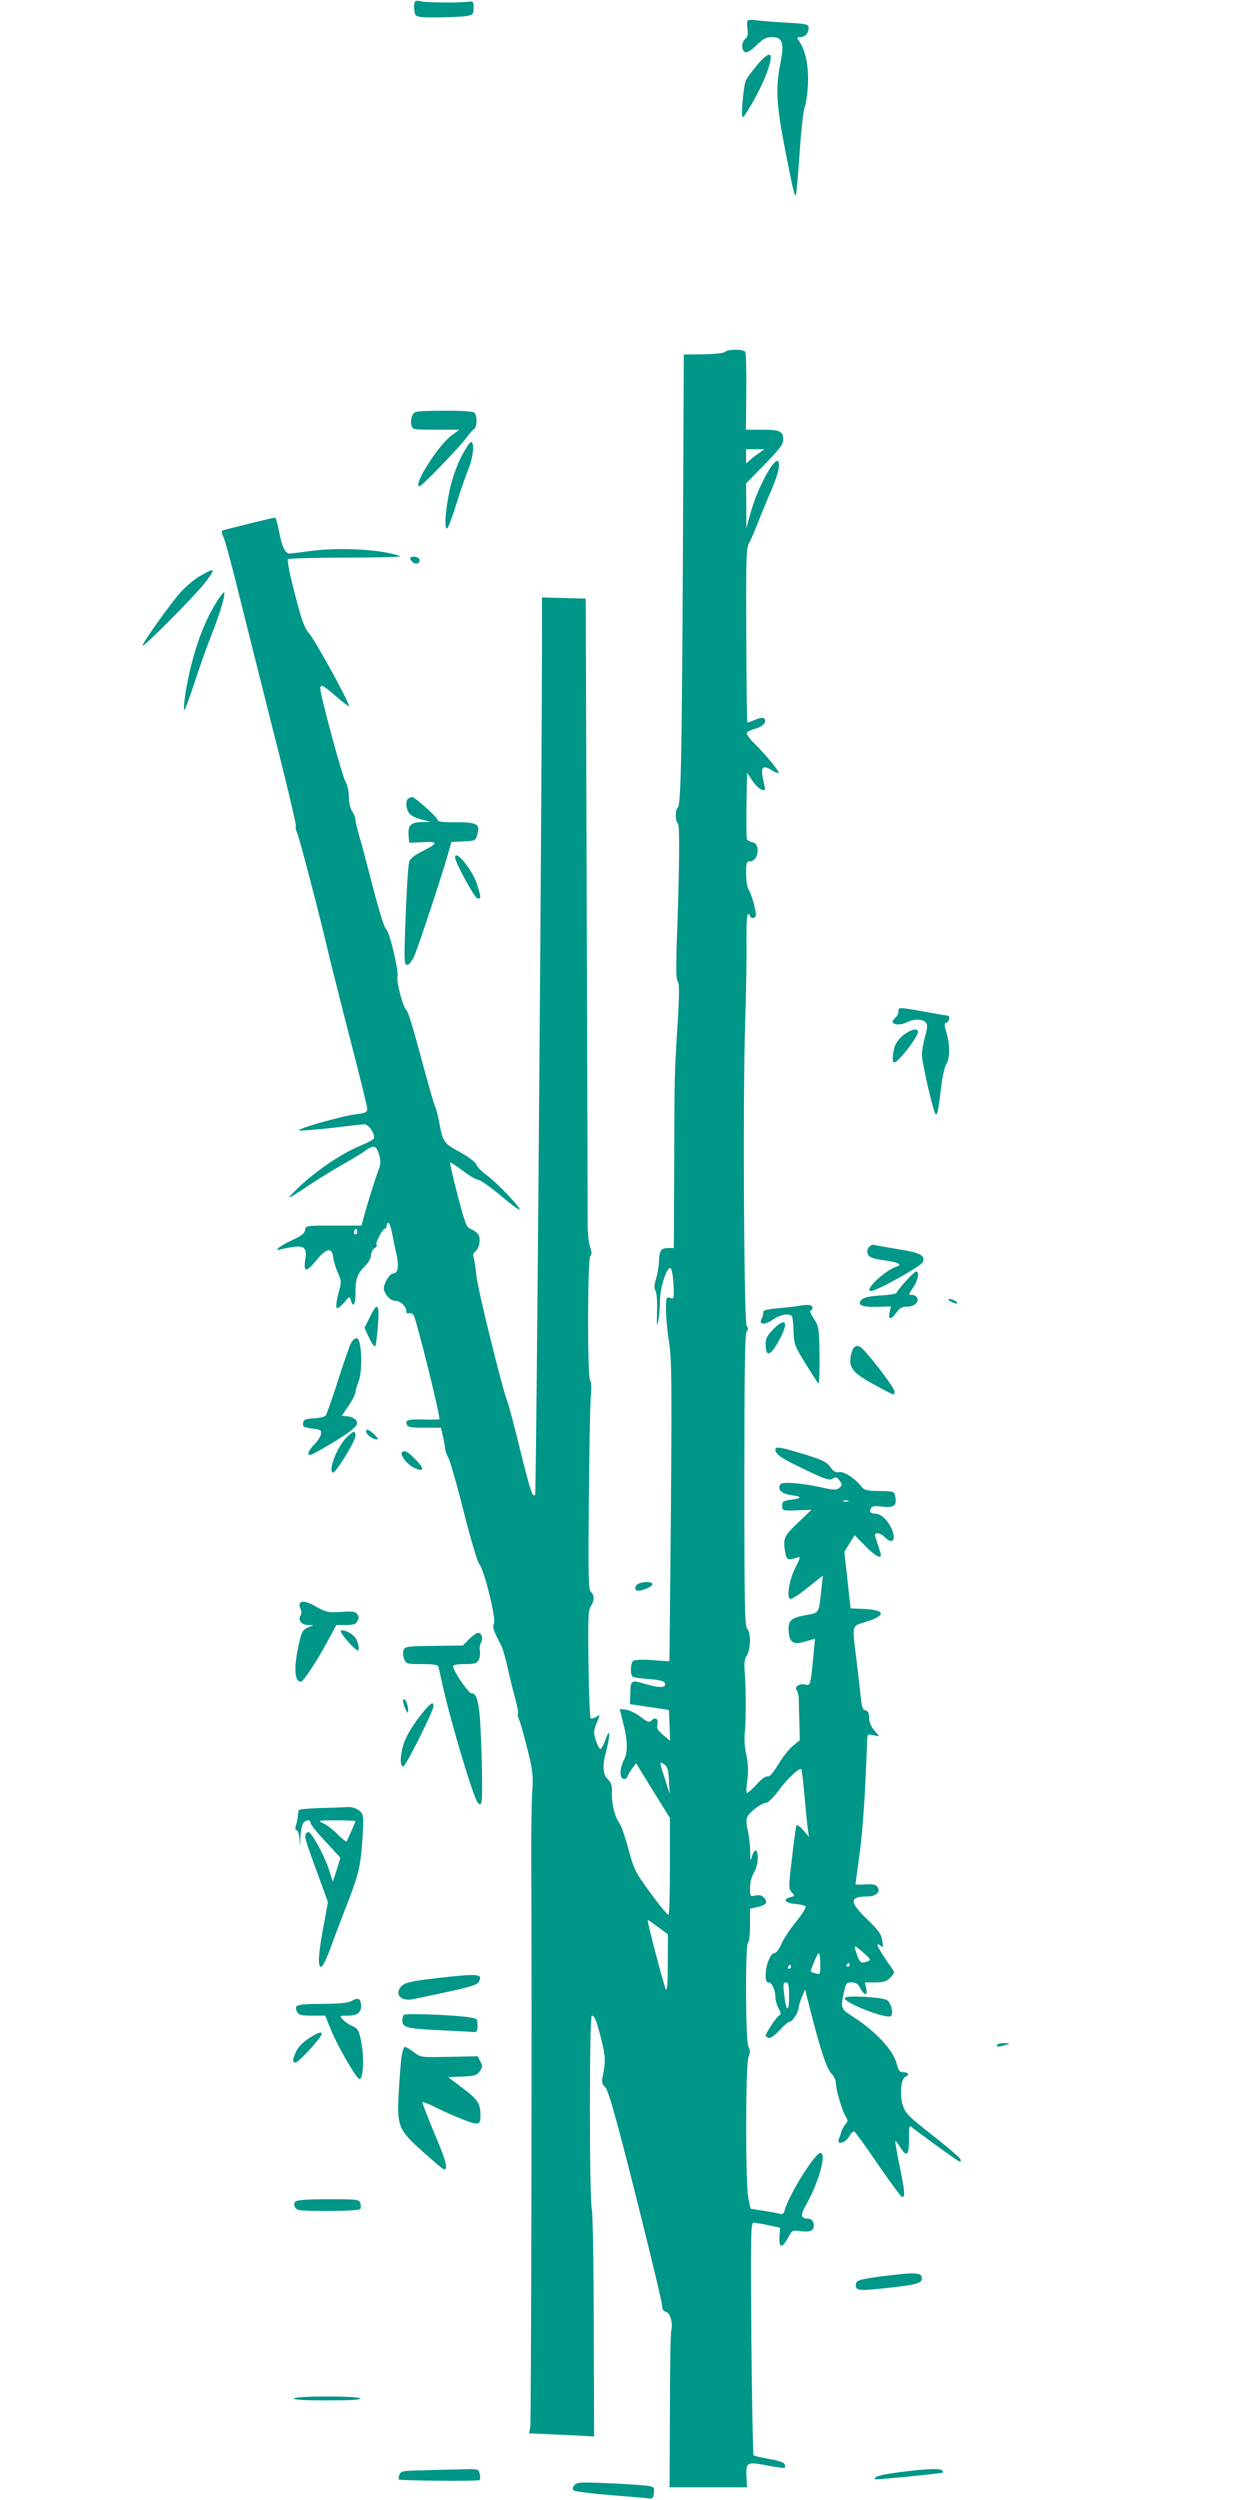 <?xml version="1.0" standalone="no"?>
<!DOCTYPE svg PUBLIC "-//W3C//DTD SVG 20010904//EN"
 "http://www.w3.org/TR/2001/REC-SVG-20010904/DTD/svg10.dtd">
<svg version="1.0" xmlns="http://www.w3.org/2000/svg"
 width="640pt" height="1280pt" viewBox="0 0 640 1280"
 preserveAspectRatio="xMidYMid meet">
<g transform="translate(0,1280) scale(0.1,-0.1)"
fill="#009688" stroke="none">
<path d="M2126 12793 c-8 -8 -8 -46 0 -67 5 -13 25 -16 123 -15 64 1 130 4
146 8 26 5 30 10 30 41 0 29 -3 34 -20 32 -39 -7 -220 -6 -246 1 -14 4 -29 4
-33 0z"/>
<path d="M3828 12695 c-3 -3 -4 -23 -1 -44 4 -26 1 -41 -11 -50 -21 -17 -21
-60 0 -68 10 -4 30 9 58 36 34 33 49 41 79 41 54 0 63 -30 43 -133 -26 -125
-21 -215 24 -445 43 -219 48 -238 55 -230 3 3 11 100 19 216 8 116 20 220 25
231 6 11 14 60 17 108 6 94 -9 178 -41 227 -17 25 -16 26 2 26 25 0 43 19 43
46 0 20 -6 22 -112 28 -62 3 -131 9 -153 12 -22 3 -43 3 -47 -1z"/>
<path d="M3877 12468 c-24 -29 -50 -64 -57 -77 -13 -25 -28 -191 -17 -191 10
0 88 138 112 199 53 131 38 158 -38 69z"/>
<path d="M3713 10999 c-7 -7 -51 -12 -112 -13 l-100 -1 -4 -905 c-5 -1108 -10
-1397 -26 -1413 -14 -14 -15 -69 0 -84 10 -10 8 -227 -7 -641 -3 -107 -2 -158
6 -167 9 -10 8 -64 0 -207 -17 -270 -17 -265 -18 -735 l-2 -423 -29 0 c-37 0
-45 -12 -47 -70 -1 -25 -8 -64 -15 -88 -10 -31 -10 -48 -3 -60 6 -10 10 -56 8
-107 -2 -71 -1 -82 6 -50 5 22 9 70 9 106 1 70 35 173 54 166 6 -2 13 -38 15
-81 4 -75 3 -78 -17 -71 -20 6 -21 3 -21 -62 0 -37 7 -113 16 -168 13 -87 14
-203 9 -865 -4 -420 -7 -765 -8 -765 -1 -1 -40 2 -87 5 -48 4 -90 2 -97 -3
-16 -11 -17 -73 -3 -82 6 -4 44 -9 85 -12 50 -4 76 -10 79 -20 10 -25 -25 -27
-96 -6 -79 23 -79 24 -81 -54 l-2 -48 100 -15 100 -15 3 -79 3 -79 -35 29
c-28 24 -34 34 -30 56 6 30 -12 38 -33 17 -9 -9 -22 -4 -52 20 -23 18 -56 34
-74 37 l-34 4 18 -73 c23 -88 24 -149 4 -187 -22 -43 -24 -93 -3 -98 9 -2 19
5 22 15 4 10 15 29 25 42 l18 23 86 -140 87 -140 0 -245 c0 -135 -3 -248 -7
-250 -5 -3 -46 47 -92 110 -80 110 -85 121 -114 227 -16 61 -37 121 -47 134
-22 28 -40 103 -37 159 1 32 -4 47 -21 63 -26 25 -29 70 -7 150 21 79 18 119
-4 55 -10 -27 -22 -50 -27 -50 -5 0 -15 20 -23 44 -14 44 -13 48 14 114 7 17
6 18 -13 6 -12 -7 -24 -10 -28 -6 -4 4 -9 129 -11 278 -3 232 -2 274 12 295
19 29 19 58 0 74 -12 10 -14 76 -10 468 2 252 6 490 10 530 4 45 3 78 -4 85
-14 18 -13 617 1 635 9 10 8 22 -1 48 -7 19 -12 71 -12 117 0 45 -2 784 -5
1642 l-5 1560 -112 3 -112 3 0 -138 c1 -670 -29 -4450 -35 -4457 -14 -14 -25
21 -80 244 -29 118 -57 222 -61 231 -21 44 -152 572 -159 643 -5 45 -12 89
-15 99 -5 11 -2 22 9 30 22 17 29 68 13 89 -8 10 -25 21 -38 26 -21 8 -28 29
-66 172 -23 90 -41 166 -38 168 2 2 31 -17 64 -42 33 -25 68 -46 78 -46 11 0
66 -39 122 -86 57 -48 98 -77 92 -65 -19 34 -127 145 -172 176 -22 16 -45 39
-50 52 -5 13 -39 39 -84 64 -83 45 -87 51 -106 151 -6 35 -16 72 -21 82 -6 11
-38 125 -73 254 -34 129 -67 237 -74 241 -17 11 -52 142 -46 172 7 30 -41 230
-57 240 -11 7 -40 103 -90 299 -16 63 -38 145 -49 181 -10 36 -19 73 -19 83 0
9 -8 28 -17 42 -10 15 -17 47 -17 78 -1 30 -8 61 -18 76 -15 24 -128 439 -128
474 0 26 12 20 80 -39 35 -30 65 -53 67 -51 8 7 -168 329 -202 370 -28 34 -40
68 -76 208 -24 92 -40 171 -35 175 4 4 140 8 301 8 162 0 285 3 273 8 -92 34
-307 46 -458 26 -47 -7 -94 -12 -105 -13 -25 -1 -41 31 -57 117 -7 37 -16 67
-20 67 -8 0 -243 -58 -265 -65 -10 -3 -10 -12 2 -37 8 -18 39 -132 69 -253 30
-121 111 -444 180 -718 70 -273 124 -502 121 -507 -3 -5 -1 -19 5 -31 11 -19
126 -461 170 -654 11 -44 57 -228 104 -410 47 -181 86 -340 86 -351 0 -19 -8
-23 -57 -29 -72 -8 -315 -78 -290 -83 10 -2 85 4 165 13 81 10 156 18 166 19
25 1 64 -60 48 -76 -6 -6 -40 -23 -76 -38 -90 -38 -219 -126 -302 -205 -79
-76 -75 -75 61 15 55 36 132 83 170 104 39 22 84 49 102 62 46 34 60 31 74
-18 9 -33 8 -50 -1 -73 -13 -31 -62 -187 -79 -252 l-10 -38 -143 0 c-142 0
-143 0 -146 -23 -3 -18 -19 -30 -67 -52 -60 -27 -100 -59 -59 -47 11 3 38 9
62 12 57 9 74 -5 66 -56 -12 -73 2 -77 53 -15 54 67 84 72 89 17 2 -18 13 -53
24 -78 19 -42 19 -46 2 -108 -9 -35 -13 -68 -8 -72 4 -4 21 8 37 27 28 34 29
34 35 13 12 -42 24 -23 24 36 0 73 9 99 49 139 18 18 31 41 31 56 0 14 8 29
17 35 10 5 15 13 11 17 -9 8 31 84 44 84 4 0 8 7 8 15 0 8 4 15 9 15 4 0 14
-28 20 -62 7 -35 17 -84 23 -110 11 -52 4 -88 -18 -88 -21 0 -55 -61 -48 -85
10 -31 35 -55 59 -55 25 0 55 -29 55 -53 0 -10 6 -14 13 -11 8 3 18 -1 24 -8
13 -17 133 -497 133 -534 0 -2 -36 -3 -80 -2 -83 2 -96 -2 -87 -27 5 -12 24
-15 91 -15 l84 0 11 -50 c6 -28 11 -56 11 -63 0 -7 7 -25 16 -42 9 -16 45
-142 79 -278 36 -142 70 -256 80 -267 24 -27 86 -279 74 -302 -9 -17 -2 -40
35 -108 8 -14 23 -65 34 -115 11 -49 29 -122 40 -162 11 -40 17 -74 14 -77 -3
-4 -1 -16 5 -29 6 -12 25 -79 43 -150 28 -114 31 -137 25 -220 -3 -50 -6 -207
-5 -347 4 -659 0 -2879 -5 -2907 l-6 -32 118 -5 c65 -3 140 -6 166 -8 l49 -3
-2 559 c0 307 -5 580 -10 607 -13 66 -13 989 0 989 15 0 25 -27 50 -127 21
-88 21 -107 5 -189 -5 -24 -2 -36 14 -51 16 -15 51 -139 156 -554 74 -295 135
-548 135 -563 0 -19 6 -29 20 -33 22 -6 36 -57 27 -95 -4 -13 -7 -199 -7 -413
l-2 -390 199 0 198 0 -3 50 c-4 79 1 82 104 62 48 -9 90 -15 92 -12 3 2 2 11
-1 19 -3 8 -34 19 -79 26 -40 7 -76 16 -80 19 -3 3 -8 273 -11 598 -4 545 -3
593 12 593 9 -1 43 -6 76 -13 l59 -13 -3 -48 c-3 -58 14 -59 44 -2 20 37 21
38 67 32 33 -3 50 -1 58 9 15 18 3 55 -18 55 -44 1 -46 16 -13 75 62 110 102
252 74 262 -25 9 -164 -213 -186 -296 -3 -12 -11 -19 -19 -17 -7 3 -45 10 -84
16 l-71 11 -11 52 c-16 73 -15 681 0 725 10 25 10 37 0 52 -15 25 -17 526 -2
535 6 3 10 44 10 90 l0 83 33 7 c50 11 61 24 40 47 -12 14 -24 17 -45 13 -27
-6 -28 -6 -28 39 0 28 8 58 20 78 21 34 27 102 10 113 -5 3 -14 -9 -19 -27 -8
-31 -9 -29 -10 25 -1 32 -6 78 -12 102 -6 25 -9 55 -5 67 6 25 75 78 100 78 8
0 33 24 55 53 56 75 119 134 125 116 2 -8 10 -72 16 -144 6 -71 14 -146 17
-165 l5 -35 -29 34 c-16 19 -32 30 -35 25 -3 -5 -13 -80 -23 -166 -18 -149
-18 -158 -1 -177 16 -18 16 -19 -9 -25 -40 -10 -24 -31 26 -34 24 -2 48 -7 53
-12 5 -5 -14 -37 -47 -78 -31 -37 -65 -89 -76 -115 -12 -27 -27 -47 -36 -47
-20 0 -45 -62 -45 -111 0 -28 4 -39 15 -39 17 0 35 -39 35 -76 0 -14 7 -39 16
-56 14 -27 14 -32 1 -39 -13 -8 -67 -90 -67 -102 0 -3 7 -7 15 -11 10 -3 30
11 56 39 23 25 47 45 55 45 13 0 44 53 44 75 0 7 7 30 16 51 l16 38 33 -130
c49 -190 79 -278 103 -302 12 -12 22 -34 22 -49 0 -34 32 -140 50 -170 12 -19
12 -24 -2 -40 -8 -10 -18 -27 -20 -38 -3 -11 -9 -28 -13 -37 -13 -32 32 -21
52 12 9 17 21 29 26 27 5 -1 60 -77 121 -167 62 -90 117 -165 124 -168 18 -6
15 28 -13 163 -13 65 -23 121 -21 123 2 2 14 -13 26 -33 33 -53 45 -40 44 44
-1 52 1 69 10 63 49 -39 222 -164 238 -173 16 -9 19 -8 16 4 -1 8 -66 64 -142
123 -127 100 -140 113 -154 156 -17 54 -9 136 14 145 22 8 16 23 -10 23 -20 0
-25 7 -35 44 -17 69 -108 166 -223 240 -63 40 -65 44 -47 126 10 46 13 50 40
50 22 0 32 -7 44 -30 9 -17 20 -30 26 -30 7 0 8 11 4 30 l-7 30 54 0 c43 0 57
5 77 25 23 25 23 25 5 51 -65 91 -89 139 -57 113 15 -13 16 -10 10 26 -5 33
-19 52 -77 108 -92 88 -92 117 0 117 45 0 70 23 53 48 -8 13 -22 16 -62 14
-28 -2 -51 -2 -51 0 0 1 10 75 22 163 17 130 29 319 38 579 1 26 3 28 31 22
l31 -6 -26 31 c-17 19 -26 43 -26 64 0 23 -5 34 -19 38 -14 3 -19 18 -24 68
-4 35 -13 118 -21 184 -24 189 -27 179 44 200 108 33 106 62 -5 67 l-70 3 -16
145 -16 145 26 42 27 43 54 -55 c50 -51 80 -68 80 -46 0 5 -7 28 -15 51 -8 23
-15 46 -15 51 0 16 30 9 50 -11 60 -60 62 27 2 93 -14 15 -36 27 -48 27 -27 0
-36 11 -24 29 6 10 21 12 58 7 58 -7 75 5 66 50 -6 29 -6 29 -81 30 -64 1 -78
4 -92 22 -32 42 -90 79 -114 75 -19 -4 -30 3 -46 26 -18 25 -40 36 -120 61
-136 42 -161 46 -161 28 0 -24 30 -45 155 -104 100 -48 122 -55 138 -45 15 10
21 9 33 -6 17 -23 17 -28 -1 -43 -11 -9 -29 -9 -82 3 -100 23 -209 32 -217 18
-17 -27 4 -49 55 -56 58 -8 57 -16 -4 -24 -37 -5 -42 -9 -42 -31 0 -25 1 -25
75 -23 l75 3 -66 -63 c-74 -70 -80 -83 -70 -147 7 -47 13 -50 59 -36 23 8 23
7 -6 -51 -31 -61 -46 -153 -26 -160 7 -2 47 24 89 58 l78 62 -7 -64 c-14 -132
-10 -126 -78 -138 -79 -14 -94 -28 -90 -84 5 -59 24 -70 87 -51 l48 14 -7 -73
c-16 -167 -16 -169 -43 -162 -30 7 -58 -12 -44 -29 6 -7 10 -27 11 -46 0 -19
1 -74 3 -122 l2 -88 -36 -29 c-20 -17 -54 -60 -75 -96 -26 -43 -44 -63 -53
-60 -8 3 -32 -13 -56 -40 -23 -25 -46 -45 -50 -45 -4 0 -5 21 -1 48 9 62 8 97
-5 158 -6 27 -9 72 -6 100 7 58 7 223 0 312 -4 47 -1 69 11 87 20 31 21 118 2
135 -13 10 -15 119 -15 756 0 547 3 750 11 764 9 13 9 22 1 32 -14 17 -20
1176 -8 1543 5 143 8 329 7 413 -1 95 2 152 8 152 6 0 10 -4 10 -10 0 -5 7
-10 15 -10 8 0 15 7 15 16 0 28 -23 109 -37 129 -7 11 -13 46 -13 82 0 56 2
63 20 63 44 0 55 92 12 98 -13 2 -25 9 -28 16 -2 6 -3 86 -2 176 l3 164 27
-41 c30 -46 75 -67 63 -30 -3 12 -9 39 -12 60 -7 43 9 49 53 21 13 -9 27 -14
30 -11 6 6 -67 95 -126 153 -24 23 -40 47 -36 53 4 6 24 15 45 21 39 10 59 36
43 52 -5 5 -25 2 -45 -7 -20 -8 -38 -15 -40 -15 -3 0 -5 200 -6 445 -2 385 0
449 13 472 9 16 30 64 47 108 17 44 46 114 64 155 19 42 37 94 41 118 20 129
-100 -62 -145 -231 l-20 -72 0 115 -1 115 95 97 c75 77 95 103 95 126 0 44
-16 52 -108 52 l-83 0 2 193 c1 107 -1 199 -5 205 -9 15 -89 15 -103 1z m177
-516 c-14 -9 -35 -25 -47 -36 l-23 -20 0 36 0 37 47 0 47 0 -24 -17z m-2064
-4000 c-10 -10 -19 5 -10 18 6 11 8 11 12 0 2 -7 1 -15 -2 -18z m2517 -1370
c-7 -2 -19 -2 -25 0 -7 3 -2 5 12 5 14 0 19 -2 13 -5z m-918 -1430 l4 -68 -24
75 c-30 92 -30 95 -4 76 17 -11 22 -27 24 -83z m-55 -750 l50 -37 -1 -151 c0
-103 -3 -144 -10 -130 -12 25 -98 355 -93 355 3 0 27 -17 54 -37z m1063 -142
c25 -23 26 -26 10 -33 -34 -13 -41 -8 -57 38 -17 51 -15 51 47 -5z m-233 -47
c0 -53 -1 -55 -22 -48 -13 3 -24 7 -26 9 -5 4 33 95 40 95 4 0 8 -25 8 -56z
m150 -4 c0 -5 -5 -10 -11 -10 -5 0 -7 5 -4 10 3 6 8 10 11 10 2 0 4 -4 4 -10z
m-300 -10 c0 -5 -5 -10 -11 -10 -5 0 -7 5 -4 10 3 6 8 10 11 10 2 0 4 -4 4
-10z m-10 -152 c0 -86 -15 -81 -25 10 -6 53 -5 62 9 62 13 0 16 -13 16 -72z"/>
<path d="M2111 10672 c-6 -13 -8 -34 -5 -48 6 -24 7 -24 126 -24 l120 0 -43
-32 c-70 -54 -198 -258 -161 -258 11 0 193 188 233 240 18 25 39 49 46 53 17
10 17 71 1 85 -8 6 -72 10 -160 9 -144 -1 -147 -2 -157 -25z"/>
<path d="M2360 10458 c-26 -53 -48 -118 -60 -178 -21 -103 -26 -195 -10 -185
5 3 26 59 46 123 20 64 47 142 59 172 27 63 36 141 18 147 -6 2 -29 -32 -53
-79z"/>
<path d="M2100 9941 c0 -5 7 -14 15 -21 18 -15 42 1 31 19 -8 13 -46 15 -46 2z"/>
<path d="M1024 9851 c-28 -16 -73 -54 -100 -84 -49 -54 -194 -258 -194 -273 0
-14 268 256 316 318 62 80 59 85 -22 39z"/>
<path d="M1118 9732 c-78 -117 -138 -291 -169 -485 -6 -43 -9 -80 -6 -83 3 -3
26 59 52 138 25 78 66 193 90 253 41 103 71 203 62 212 -2 2 -15 -14 -29 -35z"/>
<path d="M2093 8713 c-18 -7 -16 -54 3 -78 8 -11 36 -25 62 -31 l47 -12 -46
-1 c-56 -1 -71 -17 -67 -68 l3 -38 69 3 c82 5 81 -5 -5 -48 -39 -20 -60 -37
-64 -53 -7 -32 -14 -158 -21 -354 -5 -156 -4 -173 11 -173 9 0 24 18 35 43 20
43 146 424 175 529 l16 57 62 3 c60 3 62 4 71 35 15 54 -1 63 -110 63 -70 0
-94 3 -94 13 0 12 -118 118 -130 116 -3 0 -11 -3 -17 -6z"/>
<path d="M2330 8410 c0 -25 101 -210 115 -210 19 0 19 0 -1 68 -21 73 -114
188 -114 142z"/>
<path d="M4600 7621 c0 -10 -7 -24 -15 -31 -8 -7 -15 -16 -15 -21 0 -16 40
-19 69 -5 38 20 85 20 101 1 10 -12 9 -26 -4 -73 -9 -32 -16 -74 -16 -92 0
-40 58 -291 70 -304 9 -9 14 12 30 148 6 49 18 99 26 110 18 26 18 99 0 159
-12 39 -12 47 0 51 15 6 20 36 6 36 -5 0 -58 9 -118 20 -134 24 -134 24 -134
1z"/>
<path d="M4630 7504 c-19 -13 -40 -39 -47 -57 -14 -38 -16 -87 -5 -87 21 0
122 131 122 157 0 20 -32 14 -70 -13z"/>
<path d="M4452 6418 c-19 -19 -14 -48 11 -57 12 -5 45 -12 72 -15 64 -9 86
-21 57 -30 -62 -20 -173 -126 -132 -126 29 0 256 127 265 148 13 34 -12 48
-126 66 -61 10 -117 20 -123 22 -6 2 -17 -1 -24 -8z"/>
<path d="M4636 6239 c-25 -28 -46 -55 -46 -59 0 -4 -37 -10 -81 -13 -55 -3
-87 -10 -97 -21 -27 -27 -1 -39 79 -37 l71 2 -7 -30 c-9 -40 7 -40 35 -1 16
23 29 30 54 30 37 0 61 21 52 45 -3 8 -15 15 -26 15 -20 0 -20 1 5 37 25 37
34 83 16 83 -5 0 -30 -23 -55 -51z"/>
<path d="M4870 6135 c14 -7 27 -11 30 -9 6 7 -22 24 -40 23 -9 0 -5 -6 10 -14z"/>
<path d="M4085 6113 c-11 -2 -56 -7 -100 -11 -56 -5 -79 -11 -77 -20 1 -7 -2
-22 -8 -33 -18 -32 15 -35 58 -5 39 27 86 34 97 16 4 -6 7 -41 8 -78 2 -63 6
-73 60 -162 33 -52 62 -99 67 -103 4 -5 7 58 6 140 -2 142 -3 150 -29 191 -15
23 -23 42 -17 42 5 0 10 7 10 15 0 15 -27 18 -75 8z"/>
<path d="M1893 6055 l-27 -54 24 -51 c13 -28 27 -47 31 -43 4 5 10 52 14 106
9 114 -2 125 -42 42z"/>
<path d="M3957 5992 c-28 -29 -37 -46 -37 -72 0 -77 27 -64 79 37 40 80 19 98
-42 35z"/>
<path d="M1797 5923 c-8 -15 -38 -102 -67 -193 -29 -91 -57 -170 -62 -177 -5
-7 -33 -13 -61 -15 -44 -3 -52 -6 -55 -24 -3 -19 3 -22 46 -28 45 -6 49 -8 45
-30 -3 -13 -18 -37 -34 -52 -26 -25 -39 -54 -23 -54 15 0 181 99 213 127 30
26 34 34 25 50 -6 10 -25 19 -42 21 l-32 3 35 52 c19 28 35 59 35 68 0 9 7 33
15 53 23 54 17 219 -7 224 -10 2 -22 -8 -31 -25z"/>
<path d="M4374 5902 c-6 -4 -14 -24 -18 -44 -11 -61 10 -87 117 -146 52 -28
97 -52 101 -52 3 0 6 7 6 16 0 20 -154 219 -176 228 -19 7 -17 7 -30 -2z"/>
<path d="M1876 5465 c7 -17 36 -35 56 -35 14 1 -37 50 -52 50 -5 0 -7 -7 -4
-15z"/>
<path d="M1772 5438 c-48 -51 -92 -165 -68 -178 12 -7 115 160 116 188 0 30
-10 28 -48 -10z"/>
<path d="M2058 5364 c-12 -11 27 -63 60 -78 53 -26 58 -8 11 40 -41 42 -59 51
-71 38z"/>
<path d="M3260 4685 c-9 -11 -10 -19 -3 -26 12 -12 83 14 83 30 0 17 -66 13
-80 -4z"/>
<path d="M1535 4590 c-3 -5 -2 -18 4 -28 6 -11 6 -24 -1 -35 -13 -24 6 -47 41
-47 l26 -1 -29 -12 c-25 -11 -32 -22 -43 -72 -30 -130 -27 -205 8 -205 12 0
79 101 134 203 l47 87 49 0 c39 0 51 4 59 21 9 15 8 24 -2 36 -10 12 -27 14
-82 10 -64 -4 -75 -2 -122 24 -53 30 -79 36 -89 19z"/>
<path d="M1745 4450 c-6 -10 72 -100 87 -100 12 0 1 49 -15 68 -18 22 -65 43
-72 32z"/>
<path d="M2402 4408 l-32 -33 -147 -2 c-133 -1 -148 -3 -156 -20 -5 -11 -4
-30 2 -46 10 -26 13 -27 91 -27 56 0 82 -4 84 -12 2 -7 14 -58 26 -113 42
-186 155 -562 176 -584 11 -13 14 -12 19 1 9 22 -1 397 -12 473 -10 67 -18 85
-39 85 -15 0 -94 115 -94 138 0 8 19 12 60 12 50 0 61 3 71 21 6 12 9 33 6 47
-3 14 0 33 6 42 12 20 3 50 -15 50 -8 0 -28 -15 -46 -32z"/>
<path d="M2066 4078 c3 -13 10 -30 15 -38 7 -13 8 -13 9 0 0 27 -12 60 -22 60
-5 0 -6 -10 -2 -22z"/>
<path d="M2142 4003 c-36 -48 -66 -100 -76 -134 -18 -57 -19 -115 -1 -113 12
0 153 281 154 307 2 32 -18 17 -77 -60z"/>
<path d="M1643 3543 c-62 -2 -114 -7 -114 -11 -1 -4 -3 -18 -4 -32 -2 -14 -6
-35 -10 -47 -5 -14 -3 -23 3 -23 6 0 13 -19 15 -42 l4 -43 1 48 c1 27 7 57 12
68 12 22 40 26 40 6 0 -8 34 -51 77 -96 l76 -83 -19 -61 -20 -61 -21 65 c-24
72 -88 189 -104 189 -5 0 -12 -6 -15 -14 -5 -14 3 -39 80 -248 l35 -97 -18
-98 c-30 -155 -36 -233 -18 -233 10 0 29 40 57 118 24 64 63 168 88 231 49
127 61 180 69 328 5 99 4 104 -18 123 -14 11 -37 19 -54 18 -16 -1 -81 -4
-142 -5z m177 -67 c0 -5 -42 -100 -46 -105 -2 -2 -22 14 -44 36 -22 22 -54 48
-72 56 -33 16 -32 17 65 17 53 0 97 -2 97 -4z"/>
<path d="M2228 2671 c-112 -13 -153 -22 -168 -36 -43 -39 -14 -81 48 -72 20 4
104 21 185 39 112 24 151 36 158 50 23 43 2 45 -223 19z"/>
<path d="M4326 2571 c-14 -22 217 -112 236 -93 14 14 0 70 -22 82 -29 15 -206
25 -214 11z"/>
<path d="M1800 2555 c-18 -10 -61 -14 -152 -15 -131 0 -146 -5 -126 -42 7 -15
22 -18 76 -18 l67 0 23 -57 c34 -88 137 -268 153 -268 20 0 24 122 7 199 -11
51 -17 61 -43 72 -17 7 -39 22 -49 33 -19 21 -19 21 27 21 50 0 71 20 65 62
-4 27 -17 31 -48 13z"/>
<path d="M2068 2484 c-5 -4 -8 -18 -8 -31 0 -34 26 -40 198 -48 84 -4 160 -8
169 -9 14 -1 18 7 18 34 0 33 -2 35 -40 41 -66 12 -329 22 -337 13z"/>
<path d="M1582 2364 c-34 -22 -57 -47 -67 -70 -19 -45 -19 -54 -1 -54 12 0
110 103 129 137 16 26 -12 20 -61 -13z"/>
<path d="M5105 2330 c-7 -11 9 -11 45 0 24 8 24 8 -7 9 -17 1 -35 -3 -38 -9z"/>
<path d="M2055 2263 c-4 -32 -10 -114 -14 -183 -9 -165 0 -186 122 -295 49
-44 96 -84 103 -88 33 -19 22 31 -41 178 -36 87 -64 159 -62 162 3 2 32 -9 66
-26 33 -17 95 -45 137 -61 82 -33 94 -31 94 16 0 63 -12 83 -89 141 l-76 58
73 3 c64 3 74 6 89 28 14 21 14 28 2 50 l-13 26 -146 -3 c-145 -3 -146 -3
-181 24 -20 15 -41 27 -46 27 -6 0 -14 -26 -18 -57z"/>
<path d="M1512 1528 c-7 -7 -8 -17 -1 -30 9 -16 24 -18 169 -18 96 0 161 4
165 10 3 6 3 19 0 30 -6 19 -15 20 -164 20 -105 0 -161 -4 -169 -12z"/>
<path d="M4580 1153 c-157 -18 -194 -26 -197 -43 -7 -39 7 -41 163 -24 147 16
174 24 174 49 0 27 -26 31 -140 18z"/>
<path d="M1505 520 c-4 -7 55 -10 170 -10 115 0 174 3 170 10 -4 6 -72 10
-170 10 -98 0 -166 -4 -170 -10z"/>
<path d="M2164 152 c-104 -2 -113 -4 -119 -23 -4 -11 -5 -22 -3 -24 7 -6 407
-10 413 -3 4 4 5 18 1 32 -6 25 -8 26 -93 23 -47 -1 -137 -3 -199 -5z"/>
<path d="M4610 143 c-103 -13 -142 -25 -129 -37 3 -3 296 25 347 34 2 0 0 5
-3 10 -8 13 -75 11 -215 -7z"/>
<path d="M2941 76 c-9 -11 -11 -20 -4 -27 5 -5 90 -16 189 -24 98 -8 188 -15
199 -17 16 -2 21 3 23 28 3 29 1 32 -35 37 -21 3 -110 9 -198 13 -143 6 -162
5 -174 -10z"/>
</g>
</svg>
